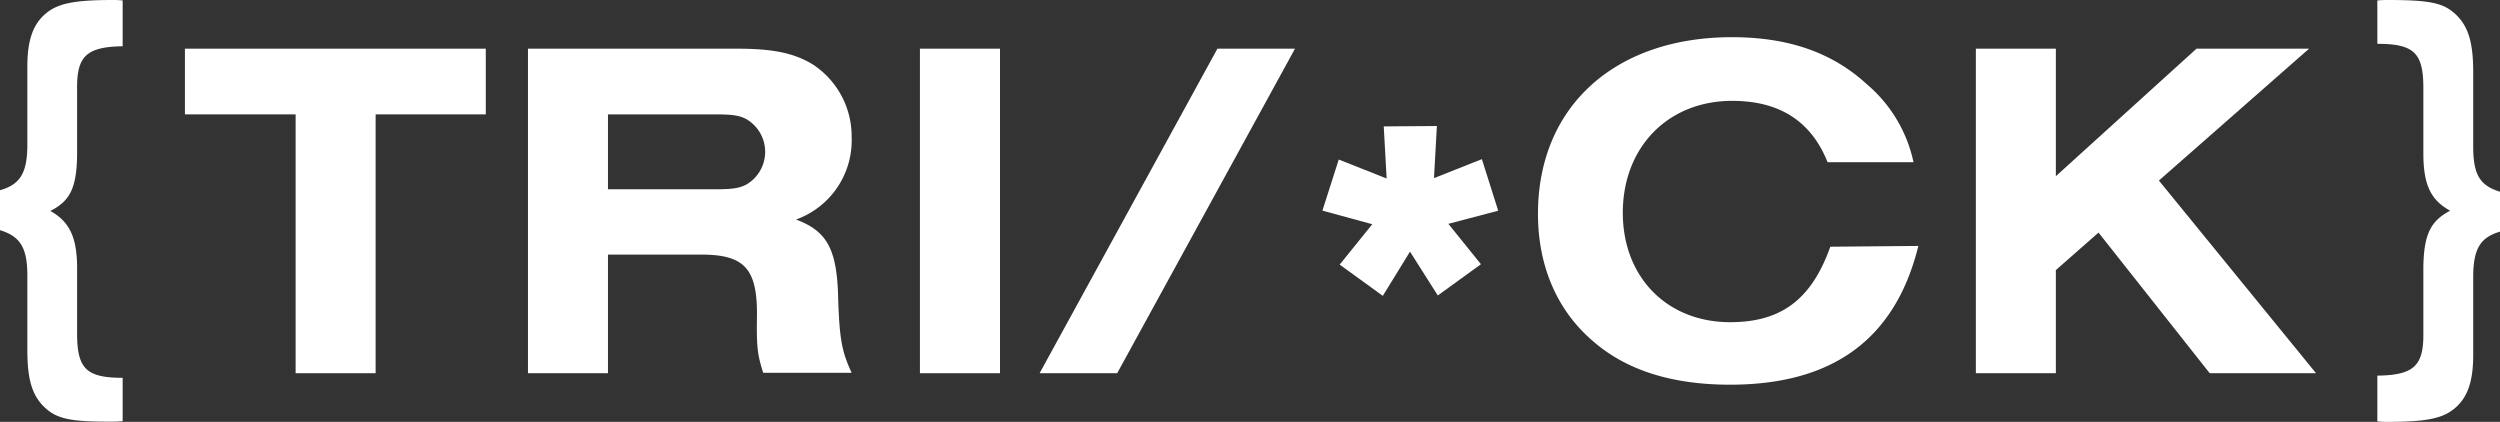 <svg xmlns="http://www.w3.org/2000/svg" viewBox="0 0 320 54"><rect x="0" y="0" width="320" height="54" fill="#333333" stroke="none"/><defs><style>.cls-1{fill:#fff;}</style></defs><title>Asset 2</title><g id="Layer_2" data-name="Layer 2"><g id="Layer_1-2" data-name="Layer 1"><path class="cls-1" d="M9.87,19.81C9.81,24,9,25.72,6.44,27c2.45,1.37,3.43,3.36,3.43,7.35v8.35c0,4.48,1.17,5.66,5.83,5.66v5.55a11.35,11.35,0,0,1-1.23.06C9,54,7.24,53.63,5.64,52.07S3.5,48.39,3.5,44.78V35.25c0-3.55-.92-5-3.5-5.79V24.35c2.58-.74,3.43-2.18,3.5-5.54V8.53c0-3.24.67-5.29,2.2-6.66S9.2,0,14.47,0A11.35,11.35,0,0,1,15.7.06V5.92C11.1,6,9.81,7.16,9.87,11.4Z"/><path class="cls-1" d="M48.08,47.77H37.84V14.64H23.67V6.23H62.18v8.41H48.08Z"/><path class="cls-1" d="M77.82,47.77H67.58V6.23H94.26c4.72,0,7.36.56,9.75,2a11,11,0,0,1,5,9.35,10.76,10.76,0,0,1-7.12,10.52c4,1.5,5.28,3.8,5.4,10.28.18,5.17.49,6.66,1.72,9.34H97.69c-.73-2.3-.86-3.24-.8-7.22.07-6-1.53-7.85-6.86-7.91H77.82ZM91.44,24.23c2.27,0,3.19-.13,4.11-.62a4.84,4.84,0,0,0,0-8.35c-.92-.5-1.84-.62-4.11-.62H77.82v9.59Z"/><path class="cls-1" d="M117.75,47.77V6.23H128V47.77Z"/><path class="cls-1" d="M165.76,6.23,143,47.77h-9.93L155.83,6.23Z"/><path class="cls-1" d="M183.92,16.13l-.37,6.67,6.13-2.43,2.09,6.6-6.38,1.68,4.17,5.17-5.52,4-3.56-5.61L177,37.87l-5.52-4,4.17-5.17-6.38-1.74,2.09-6.54,6.13,2.43-.37-6.67Z"/><path class="cls-1" d="M245.55,31.48c-2.94,11.9-10.92,17.76-24.1,17.76-7.48,0-13.37-1.87-17.66-5.67-4.54-3.93-6.93-9.59-6.93-16.2,0-13.7,9.81-22.61,24.83-22.61,7.18,0,12.82,1.94,17.24,6a18,18,0,0,1,6,10h-11c-2.09-5.23-6.13-7.85-12.21-7.85-8.21,0-14,5.92-14,14.33,0,8.22,5.64,14,13.74,14,6.56,0,10.42-2.93,12.82-9.66Z"/><path class="cls-1" d="M296.45,47.77H282.84l-14.23-18-5.46,4.8v13.2H252.91V6.23h10.24V22.55l18-16.32h14.41L276.34,23.11Z"/><path class="cls-1" d="M310.19,34.19c.06-4.17.92-5.91,3.43-7.22-2.51-1.37-3.43-3.36-3.43-7.35V11.27c0-4.48-1.17-5.66-5.89-5.66V.06A11.35,11.35,0,0,1,305.53,0c5.58,0,7.3.37,8.89,1.93s2.15,3.68,2.15,7.29v9.53c0,3.61.85,5,3.43,5.79v5.11c-2.51.74-3.37,2.18-3.43,5.54V45.47c0,3.24-.68,5.29-2.21,6.66S310.86,54,305.59,54a11.72,11.72,0,0,1-1.29-.06V48.08c4.66-.06,5.95-1.24,5.89-5.48Z"/></g></g></svg>